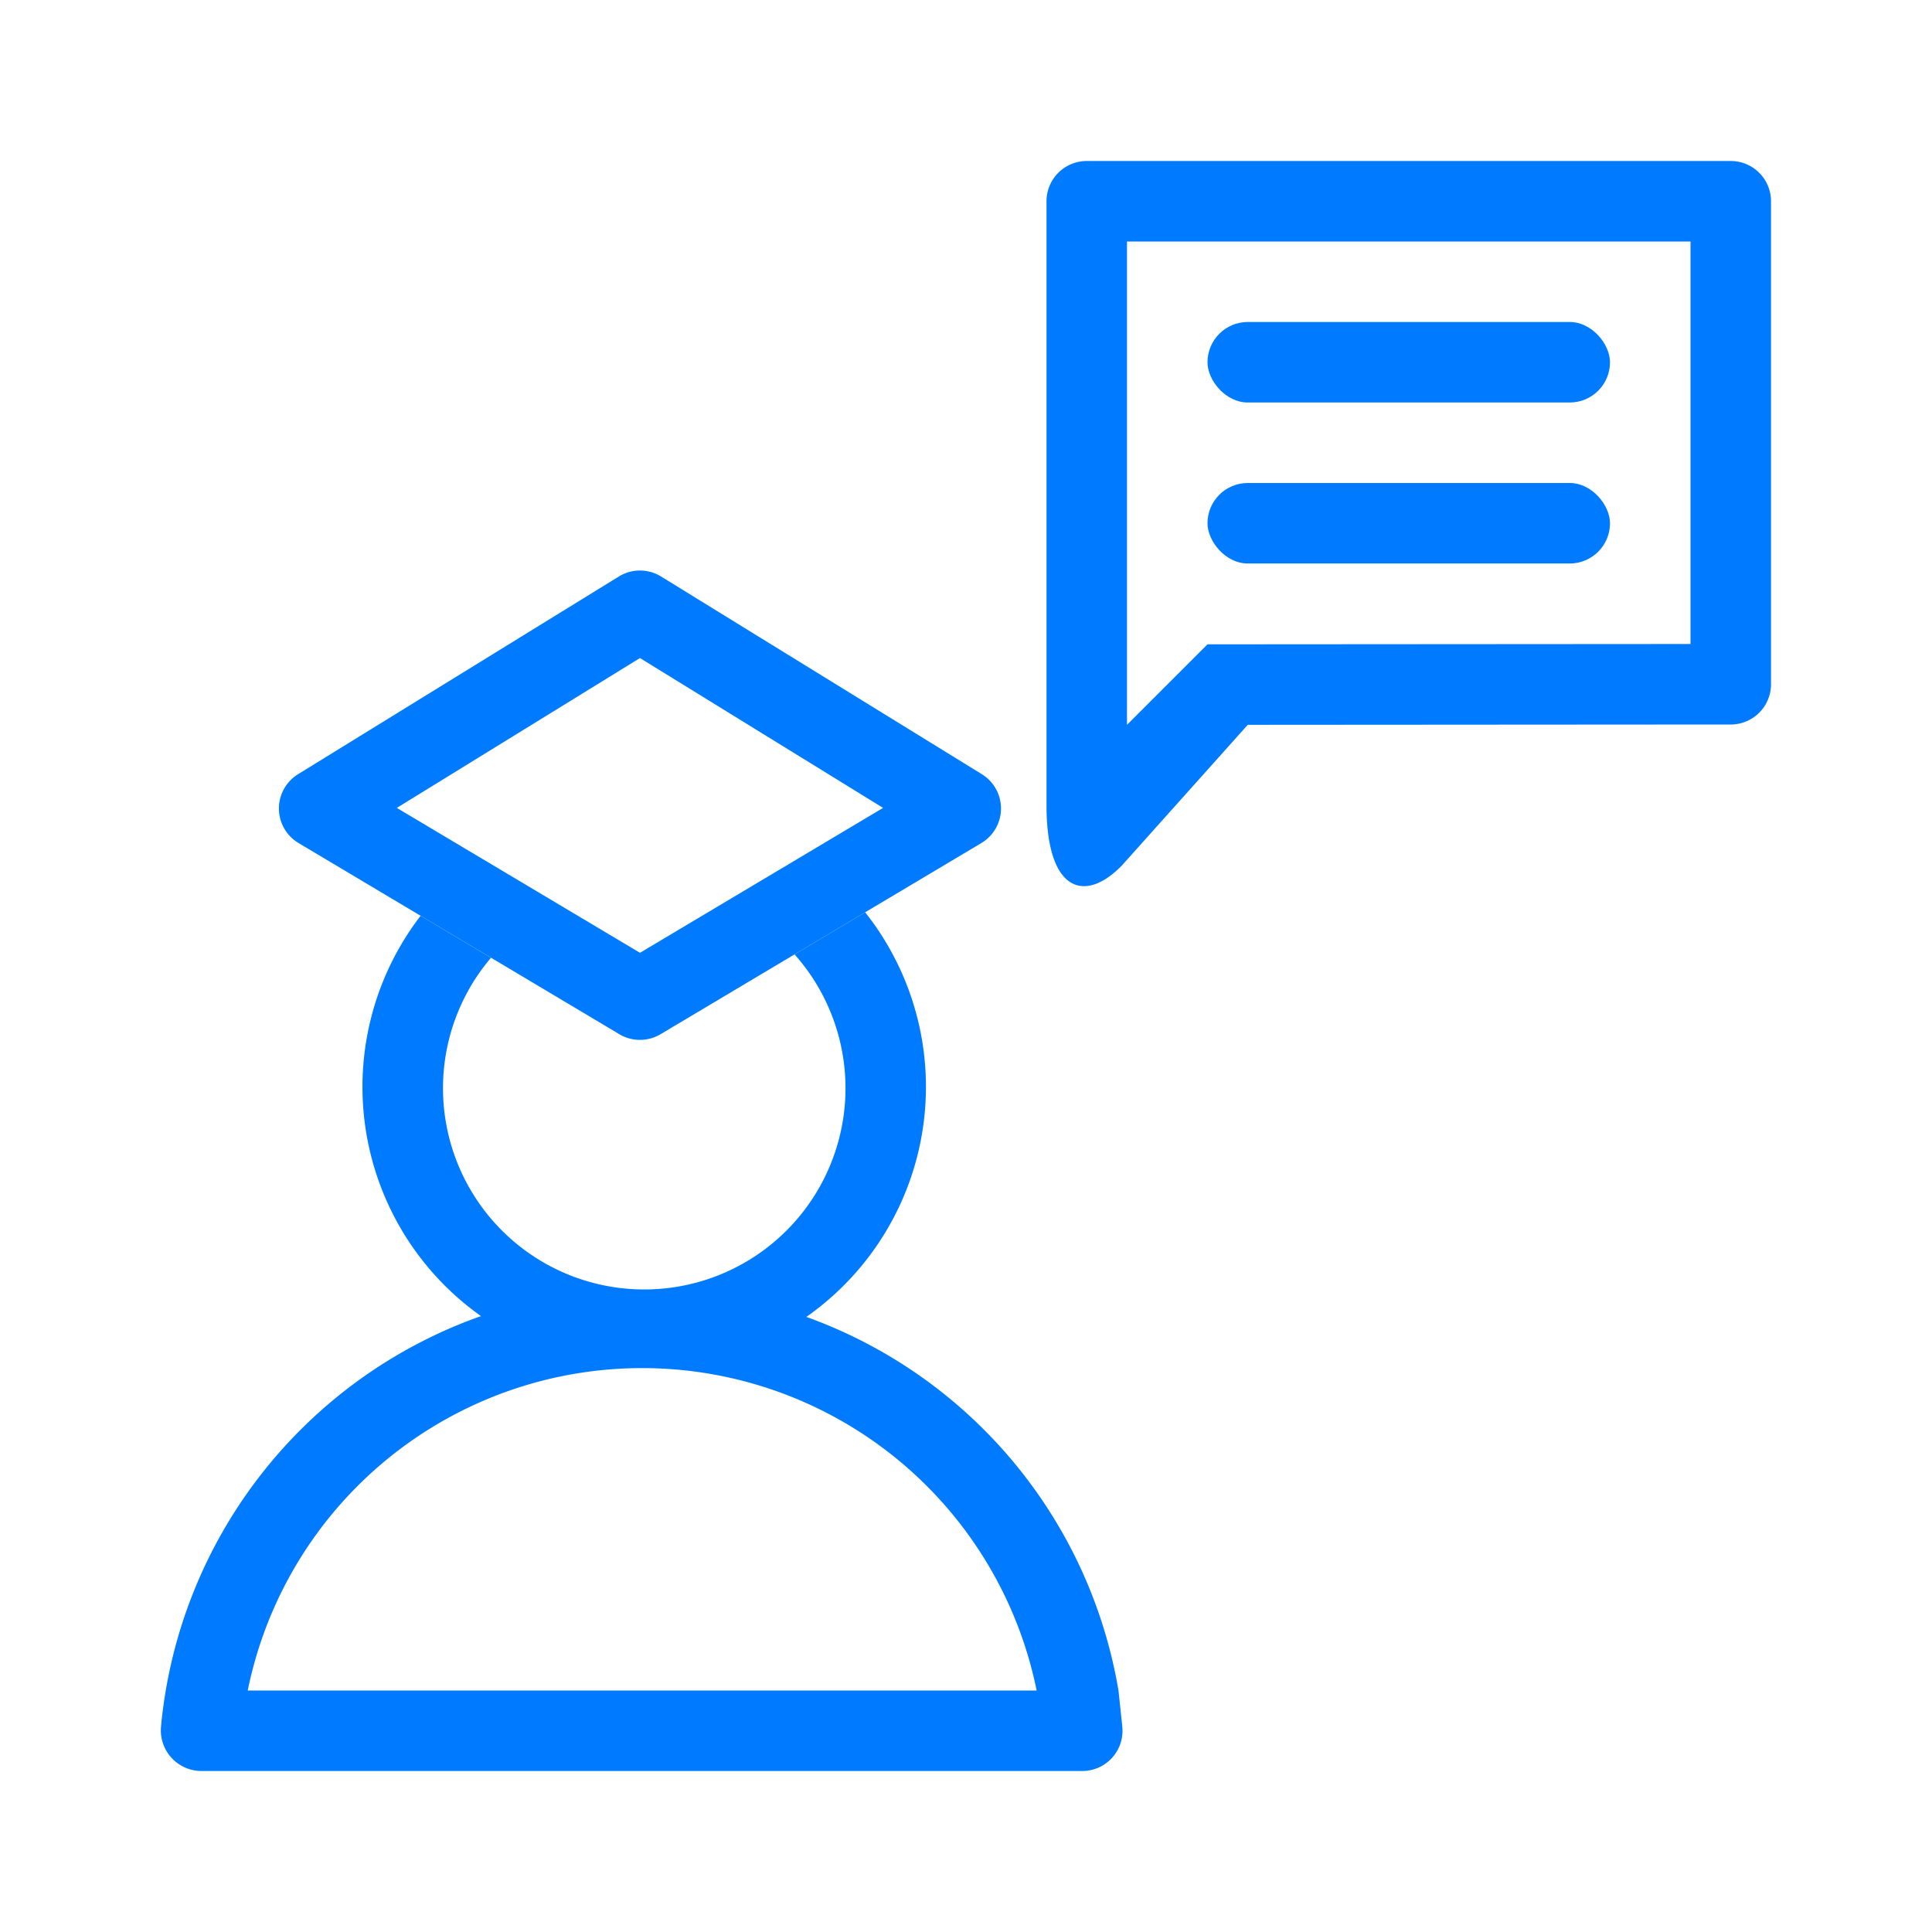<svg id="StudentRemarks" xmlns="http://www.w3.org/2000/svg" width="48" height="48" viewBox="0 0 48 48">
  <path id="Path_1105" data-name="Path 1105" d="M1323.788,426a11.983,11.983,0,0,0-7.754-9.282,6.983,6.983,0,0,0,1.461-10.052l-1.755,1.045a5,5,0,1,1-7.541.084l-1.749-1.043a6.978,6.978,0,0,0,1.5,9.946A12,12,0,0,0,1300,426.9a1.01,1.01,0,0,0,1,1.1h21.883a1,1,0,0,0,1-1.105Zm-12.859,0h-8.774a10,10,0,0,1,19.6,0Z" transform="translate(-1296 -384)" fill="#007bff"/>
  <path id="Path_1106" data-name="Path 1106" d="M1311.9,400.349l6.04,3.723-6.04,3.6-6.041-3.6,6.041-3.723m-8.495,2.886a1,1,0,0,0,.012,1.71l7.971,4.75a1,1,0,0,0,1.023,0l7.971-4.75a1,1,0,0,0,.012-1.71l-7.97-4.912a1,1,0,0,0-1.049,0Z" transform="translate(-1296 -384)" fill="#007bff"/>
  <path id="Path_1107" data-name="Path 1107" d="M1339,388h-16a1,1,0,0,0-1,1v15.008c0,2.125.932,2.455,1.868,1.5l3.132-3.5,12-.008a1,1,0,0,0,1-1V389A1,1,0,0,0,1339,388Zm-1,12-12,.008-2,2V390h14Z" transform="translate(-1296 -384)" fill="#007bff"/>
  <rect id="Rectangle_494" data-name="Rectangle 494" width="10" height="2" rx="1" transform="translate(30 8)" fill="#007bff"/>
  <rect id="Rectangle_495" data-name="Rectangle 495" width="10" height="2" rx="1" transform="translate(30 12)" fill="#007bff"/>
  <rect id="Rectangle_496" data-name="Rectangle 496" width="48" height="48" fill="none"/>
</svg>
